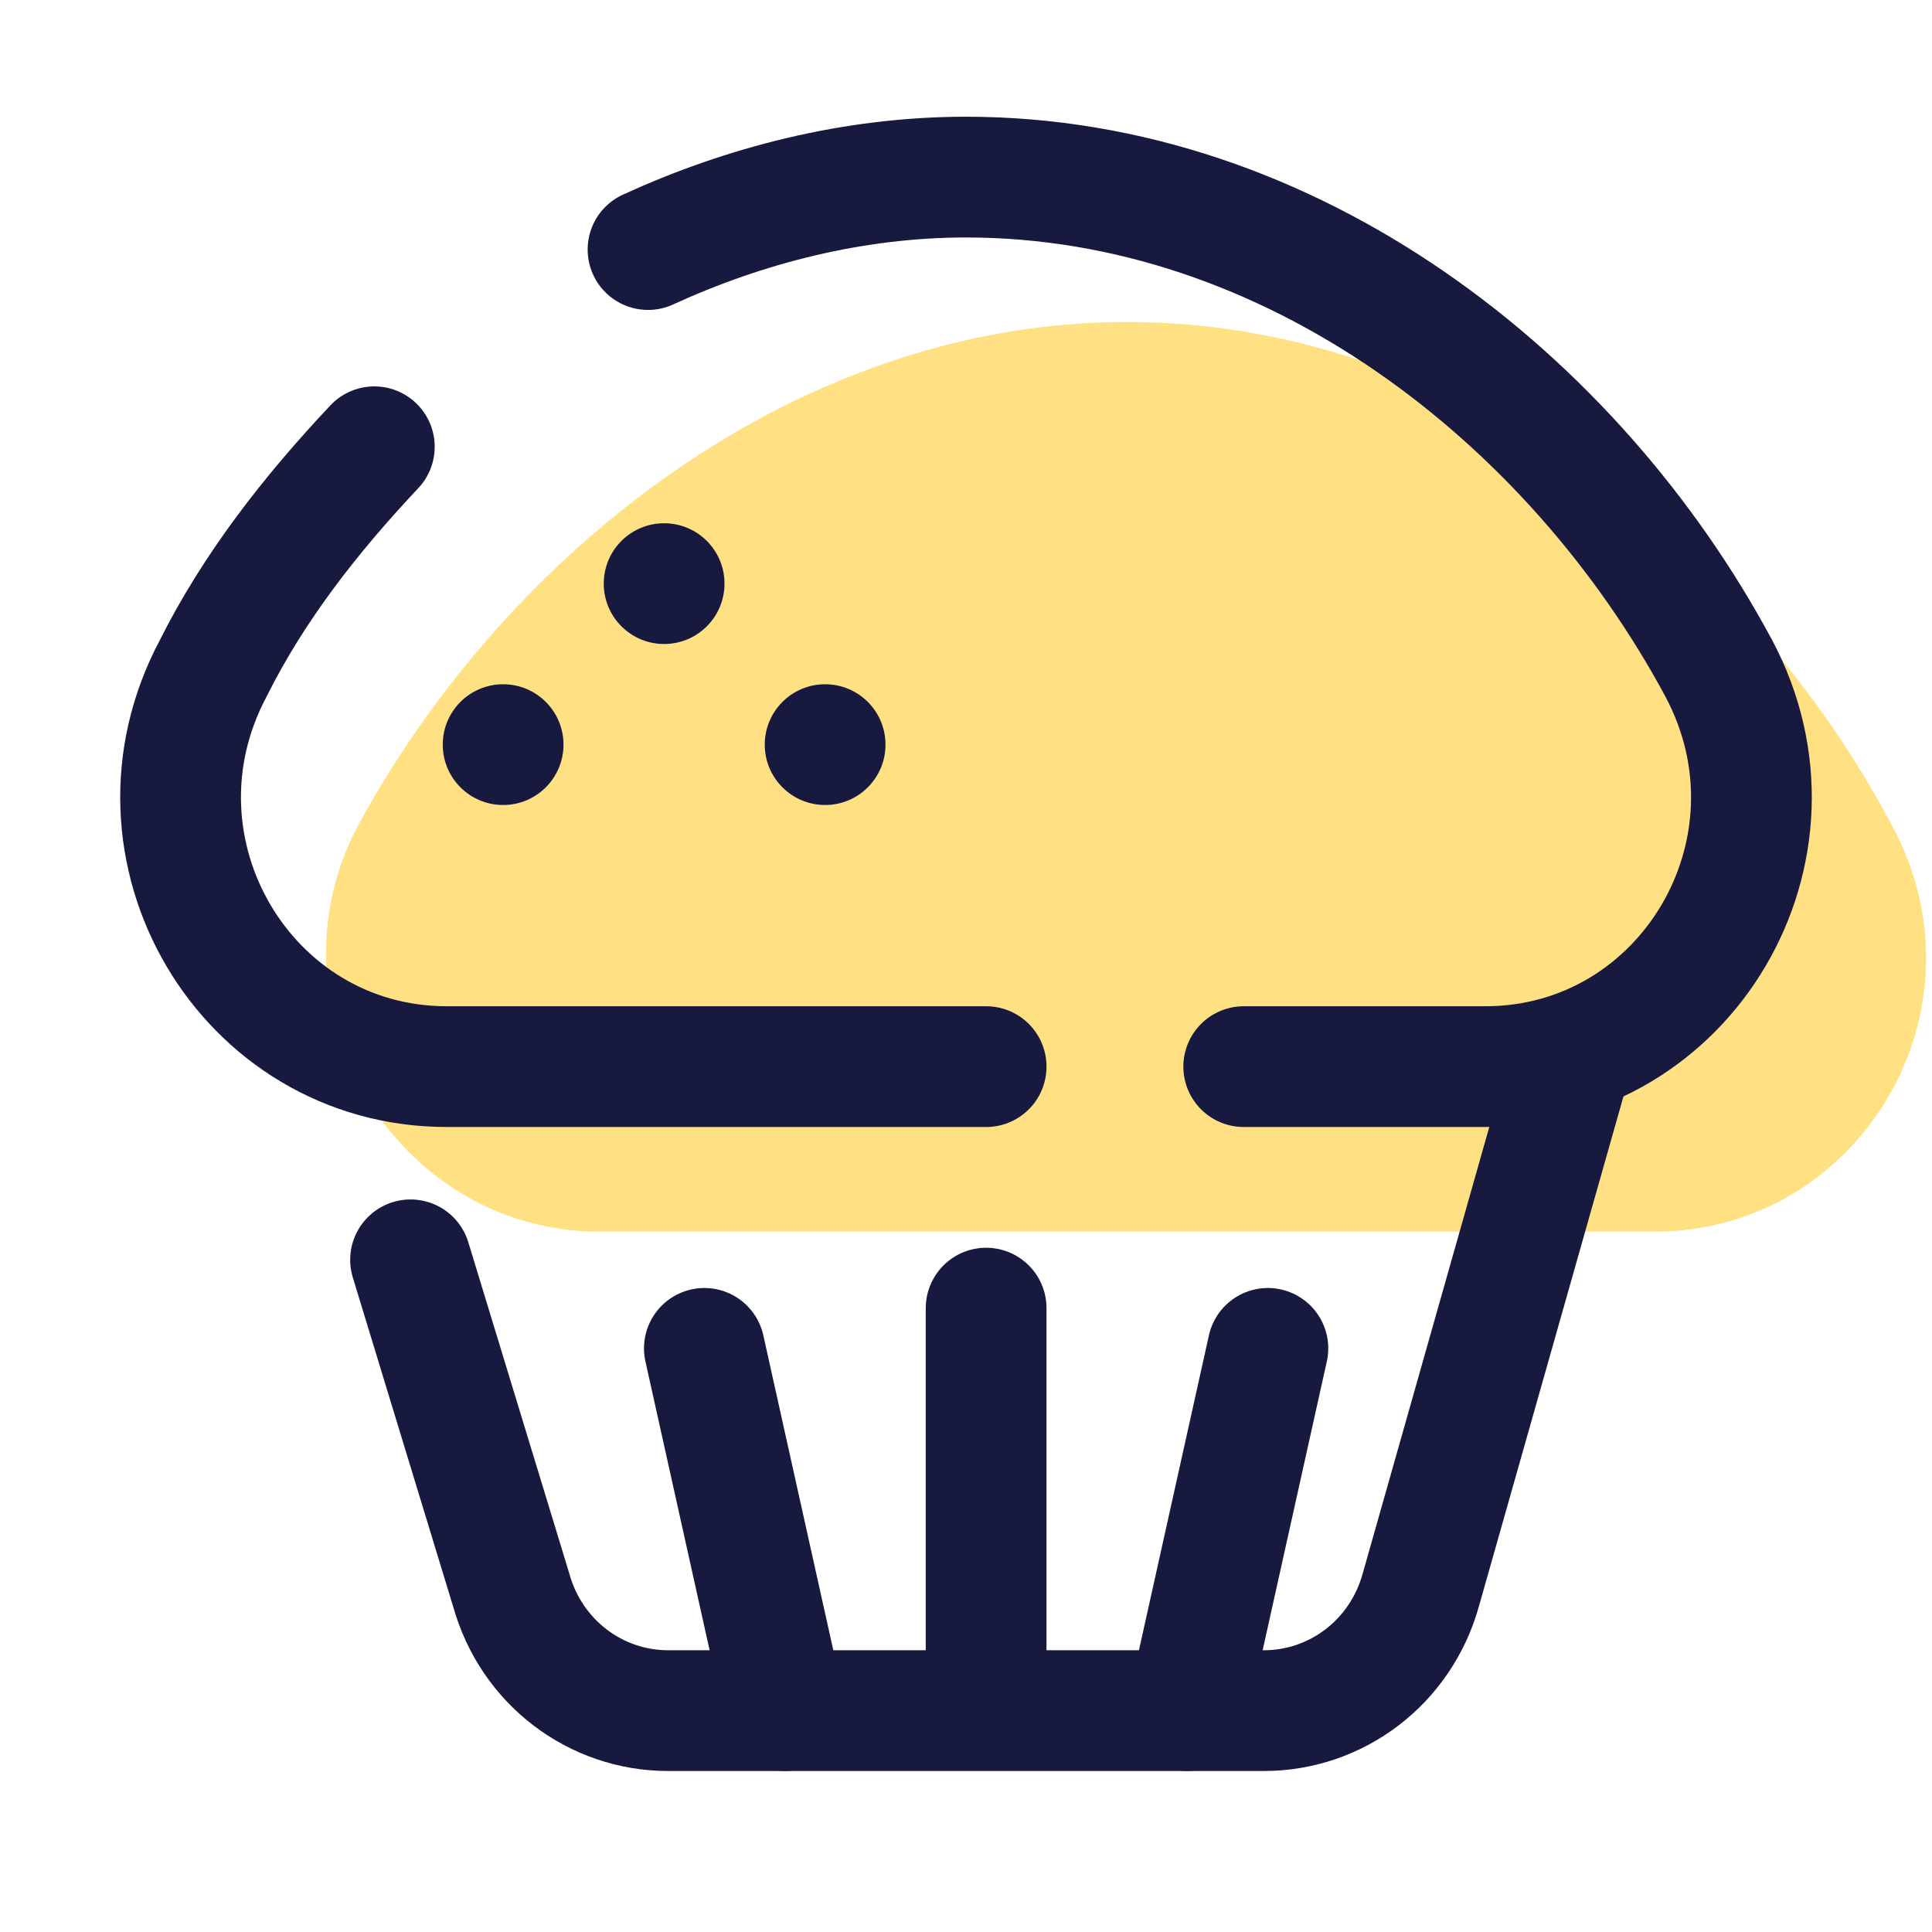<svg xmlns="http://www.w3.org/2000/svg" id="Layer_1" x="0" y="0" viewBox="0 0 48 48" xml:space="preserve"><path fill="#ffe082" d="M41.1,30.6c5.1,0,8.4-5.5,5.9-10.1C43.4,13.7,36.2,8,28,8S12.6,13.7,8.9,20.5C6.5,25,9.8,30.6,14.9,30.6H41.1z"></path><circle cx="16.5" cy="14.5" r="1.5" fill="#18193f"></circle><circle cx="12.5" cy="18.5" r="1.5" fill="#18193f"></circle><circle cx="20.5" cy="18.5" r="1.5" fill="#18193f"></circle><path fill="none" stroke="#18193f" stroke-linecap="round" stroke-linejoin="round" stroke-miterlimit="10" stroke-width="3" d="M38.9,26.8l-3.6,12.7c-0.5,1.8-2.1,3-3.9,3H16.6c-1.8,0-3.4-1.2-3.9-3l-2.5-8.2"></path><line x1="24.5" x2="24.5" y1="32.5" y2="41.5" fill="none" stroke="#18193f" stroke-linecap="round" stroke-linejoin="round" stroke-miterlimit="10" stroke-width="3"></line><line x1="17.5" x2="19.5" y1="33.5" y2="42.5" fill="none" stroke="#18193f" stroke-linecap="round" stroke-linejoin="round" stroke-miterlimit="10" stroke-width="3"></line><line x1="31.5" x2="29.5" y1="33.5" y2="42.5" fill="none" stroke="#18193f" stroke-linecap="round" stroke-linejoin="round" stroke-miterlimit="10" stroke-width="3"></line><path fill="none" stroke="#18193f" stroke-linecap="round" stroke-linejoin="round" stroke-miterlimit="10" stroke-width="3" d="M30.9,26.5h6c5,0,8.2-5.4,5.8-9.9C39.1,9.9,32.1,4.4,24,4.4c-2.8,0-5.5,0.7-7.9,1.8"></path><path fill="none" stroke="#18193f" stroke-linecap="round" stroke-linejoin="round" stroke-miterlimit="10" stroke-width="3" d="M9.3,11.1c-1.6,1.7-3,3.5-4,5.5c-2.4,4.5,0.8,9.9,5.8,9.9h13.4"></path></svg>